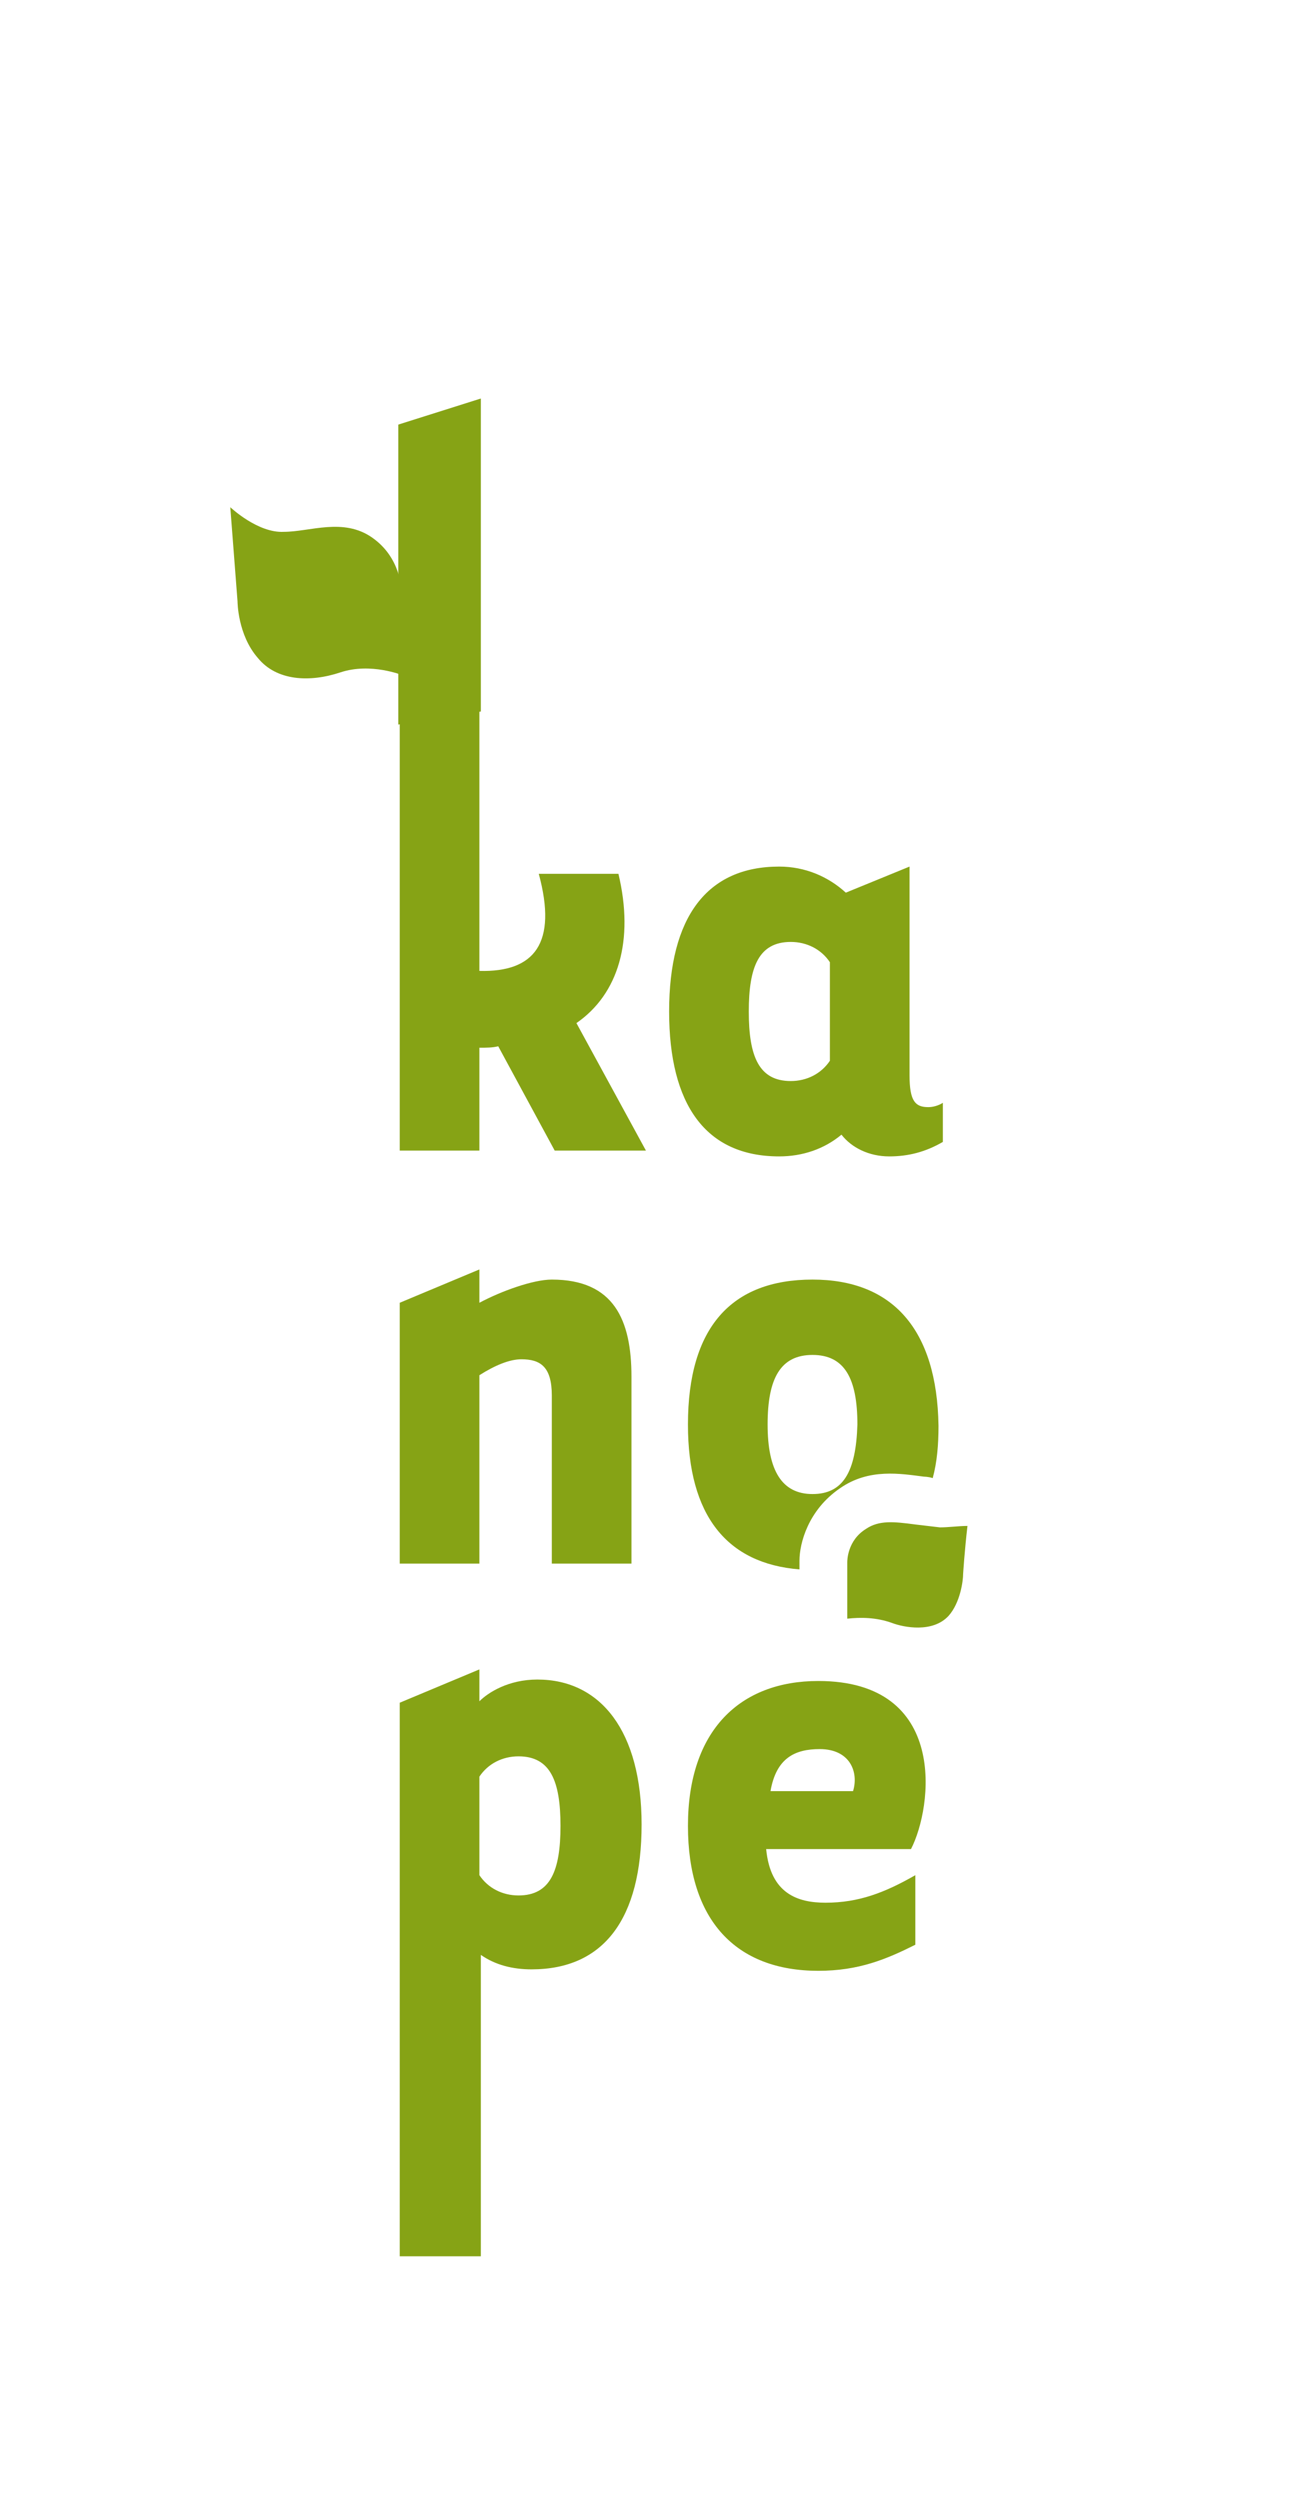 <?xml version="1.0" encoding="utf-8"?>
<!-- Generator: Adobe Illustrator 28.1.0, SVG Export Plug-In . SVG Version: 6.00 Build 0)  -->
<svg version="1.1" id="Calque_2_00000045613400442486472100000012897647436469218455_"
	 xmlns="http://www.w3.org/2000/svg" xmlns:xlink="http://www.w3.org/1999/xlink" x="0px" y="0px" viewBox="0 0 89 172.5"
	 style="enable-background:new 0 0 89 172.5;" xml:space="preserve">
<style type="text/css">
	.st0{fill:#FFFFFF;}
	.st1{fill:#86A315;}
</style>
<rect class="st0" width="89" height="172.5"/>
<g>
	<polygon class="st1" points="33.2,27.5 27.5,29.3 27.5,50 33.2,49.1 	"/>
	<path class="st1" d="M27.7,40.7c0,0,0-2.2-2-3.6c-2-1.4-4.3-0.4-6.1-0.4c-1.8,0.1-3.7-1.7-3.7-1.7l0.5,6.5c0,0,0,2.3,1.4,3.9
		c1.3,1.6,3.6,1.7,5.7,1c2.1-0.7,4.3,0.2,4.3,0.2V40.7z"/>
	<path class="st1" d="M33.1,72.3c0,0,0,7.1,0,7.1h-5.5l0-30.1l5.5-1.5V67c3.8,0.1,5.4-1.9,4.1-6.7h5.5c1.1,4.6,0,8.3-2.9,10.3
		l4.8,8.8h-6.3l-3.9-7.2C34,72.3,33.6,72.3,33.1,72.3z"/>
	<path class="st1" d="M62.8,59.8v14.4c0,1.8,0.4,2.2,1.3,2.2c0.3,0,0.7-0.1,1-0.3v2.7c-1.2,0.7-2.4,1-3.7,1c-1.4,0-2.6-0.6-3.3-1.5
		c-1.2,1-2.7,1.5-4.3,1.5c-5.1,0-7.6-3.6-7.6-10c0-6.5,2.6-10,7.6-10c1.8,0,3.4,0.7,4.6,1.8L62.8,59.8z M57.3,66.4
		c-0.6-0.9-1.6-1.4-2.7-1.4c-2.2,0-2.9,1.7-2.9,4.8c0,3.1,0.7,4.8,2.9,4.8c1.1,0,2.1-0.5,2.7-1.4V66.4z"/>
	<path class="st1" d="M33.1,107.9h-5.5v-18l5.5-2.3v2.3c1.5-0.8,3.7-1.6,5-1.6c4.3,0,5.5,2.8,5.5,6.7c0,1.7,0,12.9,0,12.9h-5.5
		c0,0,0-9.7,0-11.6c0-2-0.8-2.5-2.1-2.5c-0.8,0-1.8,0.4-2.9,1.1V107.9z"/>
	<path class="st1" d="M33.1,155.7h-5.5v-38.2l5.5-2.3v2.2c0.6-0.6,2-1.5,4-1.5c4.4,0,7.2,3.6,7.2,10c0,6.5-2.6,10-7.6,10
		c-1.3,0-2.5-0.3-3.5-1V155.7z M33.1,129.4c0.6,0.9,1.6,1.4,2.7,1.4c2.2,0,2.9-1.7,2.9-4.8c0-3.1-0.7-4.8-2.9-4.8
		c-1.1,0-2.1,0.5-2.7,1.4V129.4z"/>
	<path class="st1" d="M56.1,88.3c-5.6,0-8.6,3.3-8.6,10c0,6.3,2.7,9.6,7.7,10v-0.6c0-1.2,0.6-3.5,2.8-5c2-1.4,4.2-1,5.8-0.8
		c0,0,0.3,0,0.6,0.1c0.3-1.1,0.4-2.3,0.4-3.6C64.7,91.7,61.6,88.3,56.1,88.3z M56.1,103.1c-2.1,0-3.1-1.6-3.1-4.8
		c0-3.2,0.9-4.8,3.1-4.8c2.2,0,3.1,1.6,3.1,4.8C59.1,101.6,58.2,103.1,56.1,103.1z"/>
	<path class="st1" d="M57,131.3c2.3,0,4.1-0.7,6.2-1.9v4.8c-2,1-3.9,1.8-6.7,1.8c-5.7,0-9-3.5-9-10c0-6.6,3.6-10,9-10
		c9,0,7.9,8.7,6.4,11.6H52.9C53.2,130.7,55.1,131.3,57,131.3z M58.9,123.6c0.4-1.3-0.2-2.9-2.3-2.9c-1.7,0-3,0.6-3.4,2.9H58.9z"/>
	<path class="st1" d="M64.9,105.4l-1.7-0.2c-1.5-0.2-2.5-0.3-3.4,0.3c-1.3,0.8-1.3,2.2-1.3,2.3v3.9c0.9-0.1,2-0.1,3.1,0.3
		c0.8,0.3,2.8,0.7,3.9-0.5c0.8-0.9,1-2.4,1-2.9c0,0,0.1-1.6,0.3-3.3C66.2,105.3,65.5,105.4,64.9,105.4z"/>
</g>
</svg>
